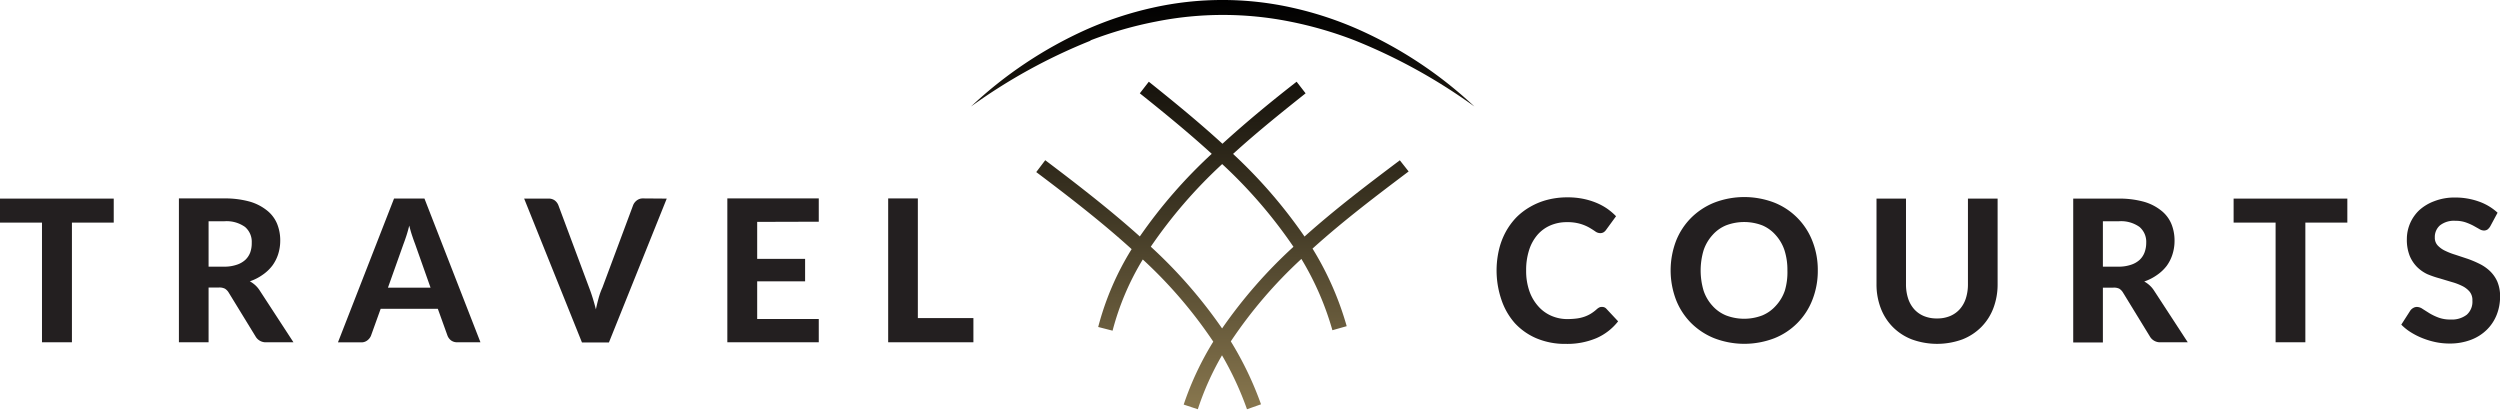<svg xmlns="http://www.w3.org/2000/svg" xmlns:xlink="http://www.w3.org/1999/xlink" viewBox="0 0 278.07 45.61"><defs><style>.cls-1{fill:#231f20;}.cls-2{fill:url(#linear-gradient);}</style><linearGradient id="linear-gradient" x1="135.97" y1="45.61" x2="135.97" gradientUnits="userSpaceOnUse"><stop offset="0.02" stop-color="#86754d"/><stop offset="0.48" stop-color="#3f3724"/><stop offset="0.83" stop-color="#120f0a"/><stop offset="1"/></linearGradient></defs><title>Asset 5</title><g id="Layer_2" data-name="Layer 2"><g id="Layer_1-2" data-name="Layer 1"><path class="cls-1" d="M12.65,24.76H8V38.07H4.67V24.76H0V22.09H12.65Z"/><path class="cls-1" d="M32.64,38.07h-3a1.3,1.3,0,0,1-1.21-.64l-3-4.9a1.29,1.29,0,0,0-.41-.42,1.34,1.34,0,0,0-.67-.13H23.2v6.09H19.9v-16h5a10.3,10.3,0,0,1,2.86.35,5.51,5.51,0,0,1,1.95,1,3.69,3.69,0,0,1,1.11,1.47,4.88,4.88,0,0,1,.35,1.88,4.93,4.93,0,0,1-.23,1.5,4.42,4.42,0,0,1-.66,1.29,4.71,4.71,0,0,1-1.06,1,5.47,5.47,0,0,1-1.43.73,3.21,3.21,0,0,1,.59.42,2.92,2.92,0,0,1,.5.59ZM24.9,29.66a4.21,4.21,0,0,0,1.39-.2,2.61,2.61,0,0,0,1-.56,2.19,2.19,0,0,0,.55-.84A3.08,3.08,0,0,0,28,27a2.16,2.16,0,0,0-.75-1.76,3.53,3.53,0,0,0-2.29-.63H23.2v5.05Z"/><path class="cls-1" d="M53.44,38.07H50.88a1.13,1.13,0,0,1-.7-.2,1.23,1.23,0,0,1-.4-.52l-1.08-3H42.34l-1.08,3a1.25,1.25,0,0,1-.39.5,1.06,1.06,0,0,1-.69.23H37.59l6.24-16h3.38ZM47.89,32l-1.73-4.89q-.15-.39-.32-.9t-.32-1.12q-.15.62-.32,1.14t-.32.91L43.15,32Z"/><path class="cls-1" d="M74.16,22.09l-6.43,16h-3l-6.43-16H61a1.13,1.13,0,0,1,.7.2,1.23,1.23,0,0,1,.4.52L65.53,32q.2.52.39,1.13t.36,1.28q.14-.67.31-1.28T67,32l3.43-9.2a1.24,1.24,0,0,1,.39-.5,1.08,1.08,0,0,1,.7-.23Z"/><path class="cls-1" d="M84.22,24.68v4.11h5.33v2.5H84.22v4.19h6.85v2.59H80.9v-16H91.07v2.59Z"/><path class="cls-1" d="M108.27,35.38v2.69H98.79v-16h3.3V35.38Z"/><path class="cls-1" d="M178.21,34.14a.61.61,0,0,1,.46.2l1.31,1.4a6.23,6.23,0,0,1-2.41,1.87,8.37,8.37,0,0,1-3.42.64,8.14,8.14,0,0,1-3.23-.61,7,7,0,0,1-2.43-1.7A7.55,7.55,0,0,1,167,33.34a10.12,10.12,0,0,1-.28-5.53,8,8,0,0,1,.75-2,7.63,7.63,0,0,1,1.19-1.63A7.2,7.2,0,0,1,170.21,23a7.6,7.6,0,0,1,1.92-.78,8.81,8.81,0,0,1,2.22-.27,8.68,8.68,0,0,1,1.67.15,8.07,8.07,0,0,1,1.47.43,6.75,6.75,0,0,1,1.26.67,7.08,7.08,0,0,1,1,.85l-1.11,1.52a1,1,0,0,1-.25.25.7.7,0,0,1-.42.11.94.94,0,0,1-.53-.19q-.27-.19-.66-.42a4.79,4.79,0,0,0-1-.42,5,5,0,0,0-1.49-.19,4.56,4.56,0,0,0-1.84.36,4,4,0,0,0-1.44,1.05,4.84,4.84,0,0,0-.93,1.69,7.28,7.28,0,0,0-.33,2.28,6.81,6.81,0,0,0,.36,2.29,5,5,0,0,0,1,1.7,4.11,4.11,0,0,0,1.45,1.05,4.44,4.44,0,0,0,1.78.36,8.49,8.49,0,0,0,1-.06,4.19,4.19,0,0,0,.85-.19,3.75,3.75,0,0,0,.74-.34,4.54,4.54,0,0,0,.7-.53,1.35,1.35,0,0,1,.25-.17A.63.63,0,0,1,178.21,34.14Z"/><path class="cls-1" d="M202.19,30.07a8.79,8.79,0,0,1-.59,3.25,7.5,7.5,0,0,1-4.24,4.3,9.31,9.31,0,0,1-6.69,0,7.74,7.74,0,0,1-2.59-1.71,7.56,7.56,0,0,1-1.67-2.59,9.23,9.23,0,0,1,0-6.49,7.57,7.57,0,0,1,1.67-2.58,7.74,7.74,0,0,1,2.59-1.71,9.31,9.31,0,0,1,6.69,0,7.53,7.53,0,0,1,4.24,4.3A8.72,8.72,0,0,1,202.19,30.07Zm-3.38,0a7.12,7.12,0,0,0-.33-2.25,4.76,4.76,0,0,0-1-1.7A4.1,4.1,0,0,0,196,25.06a5.67,5.67,0,0,0-4,0,4.08,4.08,0,0,0-1.51,1.07,4.76,4.76,0,0,0-1,1.7,7.88,7.88,0,0,0,0,4.51,4.7,4.7,0,0,0,1,1.69A4.11,4.11,0,0,0,192,35.09a5.67,5.67,0,0,0,4,0A4.13,4.13,0,0,0,197.53,34a4.7,4.7,0,0,0,1-1.69A7.16,7.16,0,0,0,198.81,30.07Z"/><path class="cls-1" d="M215.47,35.42a3.67,3.67,0,0,0,1.44-.27,3,3,0,0,0,1.08-.77,3.35,3.35,0,0,0,.67-1.2,5.06,5.06,0,0,0,.23-1.58V22.09h3.3V31.6a7.39,7.39,0,0,1-.47,2.67,6,6,0,0,1-1.34,2.1,6.1,6.1,0,0,1-2.11,1.38,8.21,8.21,0,0,1-5.62,0,6.08,6.08,0,0,1-2.12-1.38,6,6,0,0,1-1.34-2.1,7.37,7.37,0,0,1-.47-2.67V22.09H212V31.6a5.06,5.06,0,0,0,.23,1.58,3.36,3.36,0,0,0,.67,1.2,3,3,0,0,0,1.08.77A3.7,3.7,0,0,0,215.47,35.42Z"/><path class="cls-1" d="M243.34,38.07h-3a1.3,1.3,0,0,1-1.21-.64l-3-4.9a1.28,1.28,0,0,0-.41-.42A1.34,1.34,0,0,0,235,32H233.9v6.09h-3.3v-16h5a10.3,10.3,0,0,1,2.86.35,5.49,5.49,0,0,1,1.95,1,3.69,3.69,0,0,1,1.11,1.47,4.88,4.88,0,0,1,.35,1.88,4.93,4.93,0,0,1-.23,1.5,4.43,4.43,0,0,1-.65,1.29,4.72,4.72,0,0,1-1.06,1,5.48,5.48,0,0,1-1.43.73,3.21,3.21,0,0,1,.59.42,2.89,2.89,0,0,1,.5.59Zm-7.74-8.41a4.21,4.21,0,0,0,1.39-.2,2.62,2.62,0,0,0,1-.56,2.19,2.19,0,0,0,.55-.84,3.05,3.05,0,0,0,.18-1.06,2.17,2.17,0,0,0-.75-1.76,3.54,3.54,0,0,0-2.3-.63H233.9v5.05Z"/><path class="cls-1" d="M261.09,24.76h-4.67V38.07h-3.31V24.76h-4.67V22.09h12.65Z"/><path class="cls-1" d="M277,25.15a1.25,1.25,0,0,1-.31.37.69.69,0,0,1-.41.12,1,1,0,0,1-.52-.17l-.66-.37a6.39,6.39,0,0,0-.86-.37,3.41,3.41,0,0,0-1.13-.17,2.51,2.51,0,0,0-1.72.51,1.71,1.71,0,0,0-.57,1.34,1.25,1.25,0,0,0,.31.88,2.73,2.73,0,0,0,.83.6,7.67,7.67,0,0,0,1.16.45l1.33.44a11.74,11.74,0,0,1,1.33.56,4.69,4.69,0,0,1,1.16.8,3.69,3.69,0,0,1,.83,1.18,4.15,4.15,0,0,1,.31,1.7,5.47,5.47,0,0,1-.38,2,4.83,4.83,0,0,1-1.1,1.66,5.06,5.06,0,0,1-1.77,1.12,6.57,6.57,0,0,1-2.38.41,7.55,7.55,0,0,1-1.51-.15,8.69,8.69,0,0,1-1.45-.43,8,8,0,0,1-1.32-.66,5.8,5.8,0,0,1-1.08-.86l1-1.56a1,1,0,0,1,.32-.29.82.82,0,0,1,.42-.12,1.14,1.14,0,0,1,.63.22l.76.48a6.11,6.11,0,0,0,1,.48,3.75,3.75,0,0,0,1.36.22,2.72,2.72,0,0,0,1.79-.53,1.93,1.93,0,0,0,.63-1.57,1.47,1.47,0,0,0-.31-1,2.54,2.54,0,0,0-.82-.63,6.48,6.48,0,0,0-1.16-.44l-1.33-.4A10.9,10.9,0,0,1,270,30.5a4.11,4.11,0,0,1-1.16-.81,3.85,3.85,0,0,1-.82-1.25,4.83,4.83,0,0,1-.31-1.86,4.43,4.43,0,0,1,1.39-3.21,5.18,5.18,0,0,1,1.68-1,6.15,6.15,0,0,1,2.28-.4,7.76,7.76,0,0,1,2.67.45,6,6,0,0,1,2.07,1.24Z"/><path class="cls-2" d="M155.7,17.83c-3.39,2.55-7.09,5.34-10.6,8.48a55.21,55.21,0,0,0-7.95-9.19c2.75-2.5,5.56-4.74,8.07-6.74l-1-1.29c-2.57,2-5.43,4.33-8.25,6.9-2.59-2.37-5.36-4.64-8.19-6.9l-1,1.29c2.77,2.21,5.48,4.43,8,6.73a55.22,55.22,0,0,0-8,9.19c-3.22-2.89-6.78-5.66-10.52-8.48l-1,1.32c3.79,2.85,7.38,5.64,10.61,8.57a31.44,31.44,0,0,0-3.72,8.66l1.6.41a29.59,29.59,0,0,1,3.36-7.92A50.91,50.91,0,0,1,134.95,38a33.6,33.6,0,0,0-3.29,7l1.57.52a31.48,31.48,0,0,1,2.69-6,35.23,35.23,0,0,1,2.78,6l1.56-.55a37.17,37.17,0,0,0-3.36-7,50.85,50.85,0,0,1,7.85-9.17,32.43,32.43,0,0,1,3.45,7.93l1.59-.45a34.22,34.22,0,0,0-3.8-8.63c3.52-3.18,7.27-6,10.69-8.58Zm-19.77,18.7A53.77,53.77,0,0,0,128,27.44a53.48,53.48,0,0,1,7.94-9.19,53.46,53.46,0,0,1,7.93,9.2A53.76,53.76,0,0,0,135.93,36.53Zm-14.64-32A62,62,0,0,0,108,11.85,46.58,46.58,0,0,1,120.8,3.3,39.22,39.22,0,0,1,128.2.86a35.54,35.54,0,0,1,15.55,0,39.29,39.29,0,0,1,7.4,2.44A46.51,46.51,0,0,1,164,11.85a62.07,62.07,0,0,0-13.3-7.35,43.16,43.16,0,0,0-7.22-2.1,38,38,0,0,0-14.91,0A43.18,43.18,0,0,0,121.29,4.49Z"/></g></g></svg>